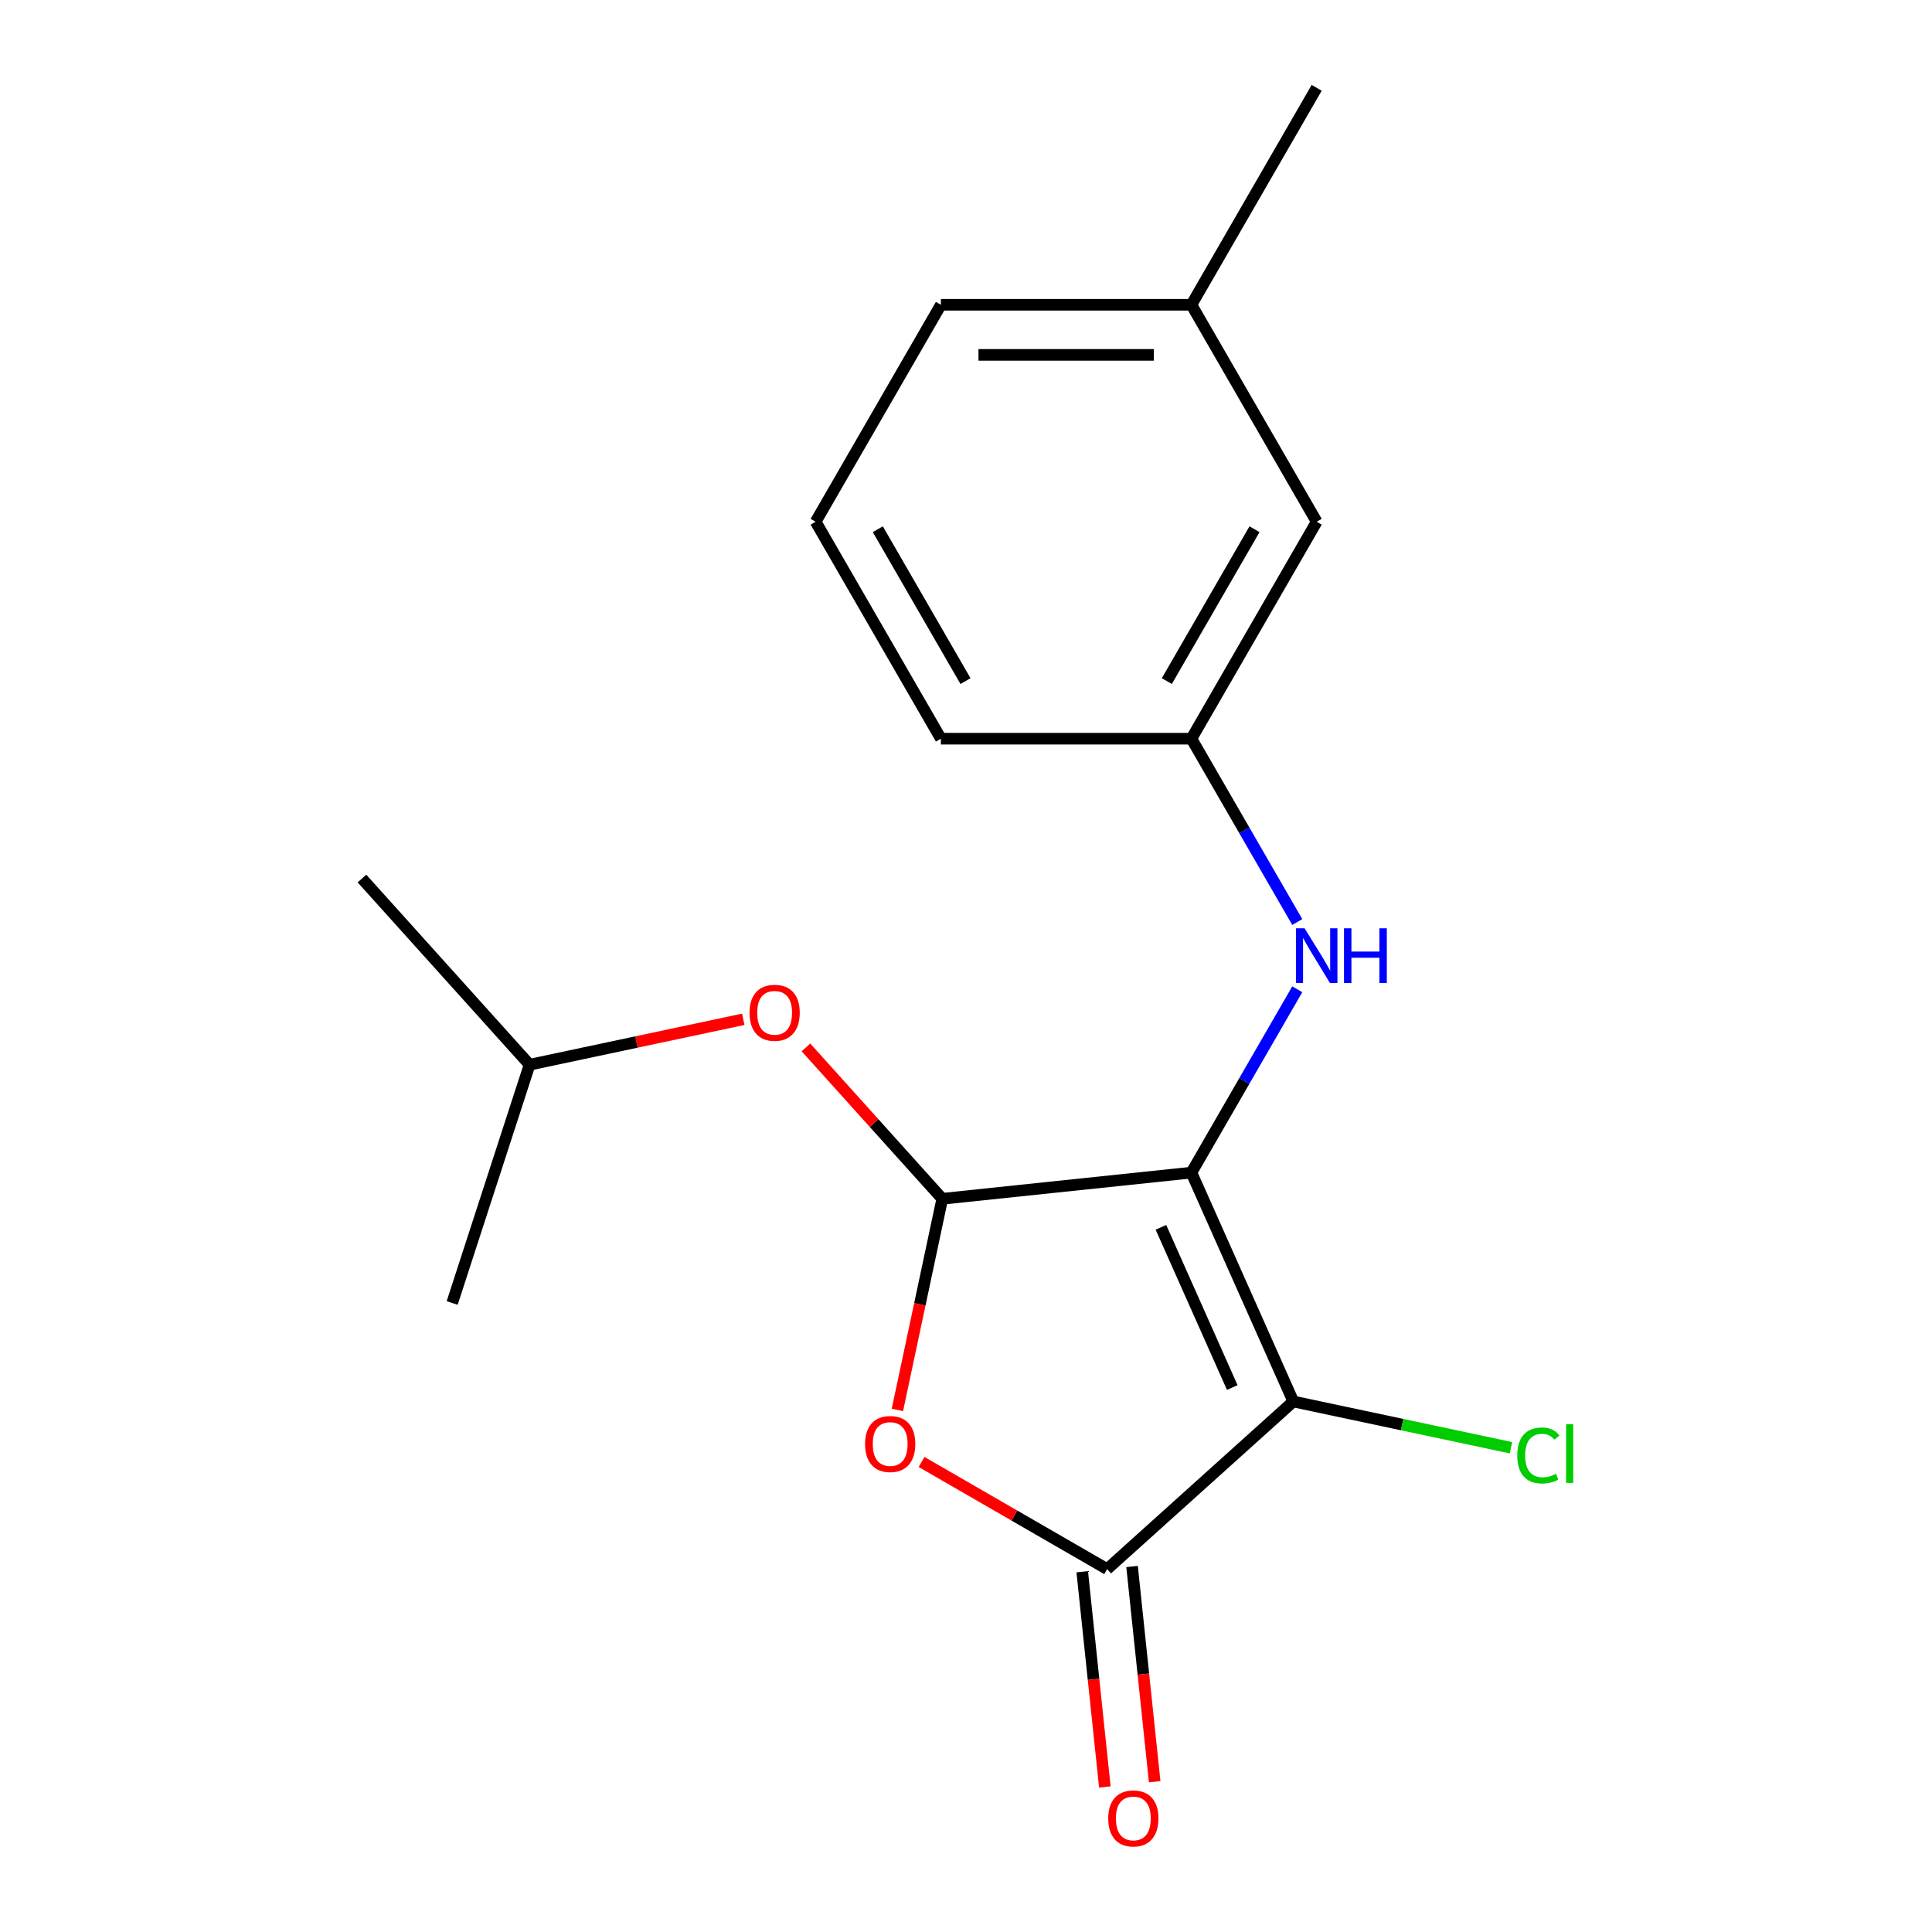 <?xml version='1.0' encoding='iso-8859-1'?>
<svg version='1.1' baseProfile='full'
              xmlns='http://www.w3.org/2000/svg'
                      xmlns:rdkit='http://www.rdkit.org/xml'
                      xmlns:xlink='http://www.w3.org/1999/xlink'
                  xml:space='preserve'
width='1000px' height='1000px' viewBox='0 0 1000 1000'>
<!-- END OF HEADER -->
<rect style='opacity:1.0;fill:#FFFFFF;stroke:none' width='1000' height='1000' x='0' y='0'> </rect>
<path class='bond-0' d='M 616.677,606.944 L 669.419,725.404' style='fill:none;fill-rule:evenodd;stroke:#000000;stroke-width:6px;stroke-linecap:butt;stroke-linejoin:miter;stroke-opacity:1' />
<path class='bond-0' d='M 600.897,635.261 L 637.816,718.183' style='fill:none;fill-rule:evenodd;stroke:#000000;stroke-width:6px;stroke-linecap:butt;stroke-linejoin:miter;stroke-opacity:1' />
<path class='bond-1' d='M 616.677,606.944 L 487.717,620.498' style='fill:none;fill-rule:evenodd;stroke:#000000;stroke-width:6px;stroke-linecap:butt;stroke-linejoin:miter;stroke-opacity:1' />
<path class='bond-4' d='M 616.677,606.944 L 644.072,559.496' style='fill:none;fill-rule:evenodd;stroke:#000000;stroke-width:6px;stroke-linecap:butt;stroke-linejoin:miter;stroke-opacity:1' />
<path class='bond-4' d='M 644.072,559.496 L 671.466,512.048' style='fill:none;fill-rule:evenodd;stroke:#0000FF;stroke-width:6px;stroke-linecap:butt;stroke-linejoin:miter;stroke-opacity:1' />
<path class='bond-2' d='M 669.419,725.404 L 573.055,812.17' style='fill:none;fill-rule:evenodd;stroke:#000000;stroke-width:6px;stroke-linecap:butt;stroke-linejoin:miter;stroke-opacity:1' />
<path class='bond-7' d='M 669.419,725.404 L 725.757,737.379' style='fill:none;fill-rule:evenodd;stroke:#000000;stroke-width:6px;stroke-linecap:butt;stroke-linejoin:miter;stroke-opacity:1' />
<path class='bond-7' d='M 725.757,737.379 L 782.094,749.353' style='fill:none;fill-rule:evenodd;stroke:#00CC00;stroke-width:6px;stroke-linecap:butt;stroke-linejoin:miter;stroke-opacity:1' />
<path class='bond-3' d='M 487.717,620.498 L 476.104,675.136' style='fill:none;fill-rule:evenodd;stroke:#000000;stroke-width:6px;stroke-linecap:butt;stroke-linejoin:miter;stroke-opacity:1' />
<path class='bond-3' d='M 476.104,675.136 L 464.49,729.773' style='fill:none;fill-rule:evenodd;stroke:#FF0000;stroke-width:6px;stroke-linecap:butt;stroke-linejoin:miter;stroke-opacity:1' />
<path class='bond-5' d='M 487.717,620.498 L 452.439,581.317' style='fill:none;fill-rule:evenodd;stroke:#000000;stroke-width:6px;stroke-linecap:butt;stroke-linejoin:miter;stroke-opacity:1' />
<path class='bond-5' d='M 452.439,581.317 L 417.16,542.136' style='fill:none;fill-rule:evenodd;stroke:#FF0000;stroke-width:6px;stroke-linecap:butt;stroke-linejoin:miter;stroke-opacity:1' />
<path class='bond-6' d='M 560.159,813.526 L 566.013,869.225' style='fill:none;fill-rule:evenodd;stroke:#000000;stroke-width:6px;stroke-linecap:butt;stroke-linejoin:miter;stroke-opacity:1' />
<path class='bond-6' d='M 566.013,869.225 L 571.868,924.924' style='fill:none;fill-rule:evenodd;stroke:#FF0000;stroke-width:6px;stroke-linecap:butt;stroke-linejoin:miter;stroke-opacity:1' />
<path class='bond-6' d='M 585.951,810.815 L 591.805,866.514' style='fill:none;fill-rule:evenodd;stroke:#000000;stroke-width:6px;stroke-linecap:butt;stroke-linejoin:miter;stroke-opacity:1' />
<path class='bond-6' d='M 591.805,866.514 L 597.66,922.213' style='fill:none;fill-rule:evenodd;stroke:#FF0000;stroke-width:6px;stroke-linecap:butt;stroke-linejoin:miter;stroke-opacity:1' />
<path class='bond-18' d='M 573.055,812.17 L 525.027,784.441' style='fill:none;fill-rule:evenodd;stroke:#000000;stroke-width:6px;stroke-linecap:butt;stroke-linejoin:miter;stroke-opacity:1' />
<path class='bond-18' d='M 525.027,784.441 L 476.999,756.712' style='fill:none;fill-rule:evenodd;stroke:#FF0000;stroke-width:6px;stroke-linecap:butt;stroke-linejoin:miter;stroke-opacity:1' />
<path class='bond-8' d='M 671.466,477.244 L 644.072,429.796' style='fill:none;fill-rule:evenodd;stroke:#0000FF;stroke-width:6px;stroke-linecap:butt;stroke-linejoin:miter;stroke-opacity:1' />
<path class='bond-8' d='M 644.072,429.796 L 616.677,382.348' style='fill:none;fill-rule:evenodd;stroke:#000000;stroke-width:6px;stroke-linecap:butt;stroke-linejoin:miter;stroke-opacity:1' />
<path class='bond-11' d='M 384.709,527.587 L 329.412,539.34' style='fill:none;fill-rule:evenodd;stroke:#FF0000;stroke-width:6px;stroke-linecap:butt;stroke-linejoin:miter;stroke-opacity:1' />
<path class='bond-11' d='M 329.412,539.34 L 274.114,551.094' style='fill:none;fill-rule:evenodd;stroke:#000000;stroke-width:6px;stroke-linecap:butt;stroke-linejoin:miter;stroke-opacity:1' />
<path class='bond-9' d='M 616.677,382.348 L 681.513,270.05' style='fill:none;fill-rule:evenodd;stroke:#000000;stroke-width:6px;stroke-linecap:butt;stroke-linejoin:miter;stroke-opacity:1' />
<path class='bond-9' d='M 603.943,352.536 L 649.328,273.928' style='fill:none;fill-rule:evenodd;stroke:#000000;stroke-width:6px;stroke-linecap:butt;stroke-linejoin:miter;stroke-opacity:1' />
<path class='bond-13' d='M 616.677,382.348 L 487.007,382.348' style='fill:none;fill-rule:evenodd;stroke:#000000;stroke-width:6px;stroke-linecap:butt;stroke-linejoin:miter;stroke-opacity:1' />
<path class='bond-10' d='M 681.513,270.05 L 616.677,157.752' style='fill:none;fill-rule:evenodd;stroke:#000000;stroke-width:6px;stroke-linecap:butt;stroke-linejoin:miter;stroke-opacity:1' />
<path class='bond-15' d='M 616.677,157.752 L 681.513,45.455' style='fill:none;fill-rule:evenodd;stroke:#000000;stroke-width:6px;stroke-linecap:butt;stroke-linejoin:miter;stroke-opacity:1' />
<path class='bond-19' d='M 616.677,157.752 L 487.007,157.752' style='fill:none;fill-rule:evenodd;stroke:#000000;stroke-width:6px;stroke-linecap:butt;stroke-linejoin:miter;stroke-opacity:1' />
<path class='bond-19' d='M 597.227,183.686 L 506.458,183.686' style='fill:none;fill-rule:evenodd;stroke:#000000;stroke-width:6px;stroke-linecap:butt;stroke-linejoin:miter;stroke-opacity:1' />
<path class='bond-16' d='M 274.114,551.094 L 187.348,454.73' style='fill:none;fill-rule:evenodd;stroke:#000000;stroke-width:6px;stroke-linecap:butt;stroke-linejoin:miter;stroke-opacity:1' />
<path class='bond-17' d='M 274.114,551.094 L 234.044,674.418' style='fill:none;fill-rule:evenodd;stroke:#000000;stroke-width:6px;stroke-linecap:butt;stroke-linejoin:miter;stroke-opacity:1' />
<path class='bond-12' d='M 422.172,270.05 L 487.007,382.348' style='fill:none;fill-rule:evenodd;stroke:#000000;stroke-width:6px;stroke-linecap:butt;stroke-linejoin:miter;stroke-opacity:1' />
<path class='bond-12' d='M 454.357,273.928 L 499.741,352.536' style='fill:none;fill-rule:evenodd;stroke:#000000;stroke-width:6px;stroke-linecap:butt;stroke-linejoin:miter;stroke-opacity:1' />
<path class='bond-14' d='M 422.172,270.05 L 487.007,157.752' style='fill:none;fill-rule:evenodd;stroke:#000000;stroke-width:6px;stroke-linecap:butt;stroke-linejoin:miter;stroke-opacity:1' />
<path  class='atom-4' d='M 447.757 747.415
Q 447.757 740.615, 451.117 736.815
Q 454.477 733.015, 460.757 733.015
Q 467.037 733.015, 470.397 736.815
Q 473.757 740.615, 473.757 747.415
Q 473.757 754.295, 470.357 758.215
Q 466.957 762.095, 460.757 762.095
Q 454.517 762.095, 451.117 758.215
Q 447.757 754.335, 447.757 747.415
M 460.757 758.895
Q 465.077 758.895, 467.397 756.015
Q 469.757 753.095, 469.757 747.415
Q 469.757 741.855, 467.397 739.055
Q 465.077 736.215, 460.757 736.215
Q 456.437 736.215, 454.077 739.015
Q 451.757 741.815, 451.757 747.415
Q 451.757 753.135, 454.077 756.015
Q 456.437 758.895, 460.757 758.895
' fill='#FF0000'/>
<path  class='atom-5' d='M 675.253 480.486
L 684.533 495.486
Q 685.453 496.966, 686.933 499.646
Q 688.413 502.326, 688.493 502.486
L 688.493 480.486
L 692.253 480.486
L 692.253 508.806
L 688.373 508.806
L 678.413 492.406
Q 677.253 490.486, 676.013 488.286
Q 674.813 486.086, 674.453 485.406
L 674.453 508.806
L 670.773 508.806
L 670.773 480.486
L 675.253 480.486
' fill='#0000FF'/>
<path  class='atom-5' d='M 695.653 480.486
L 699.493 480.486
L 699.493 492.526
L 713.973 492.526
L 713.973 480.486
L 717.813 480.486
L 717.813 508.806
L 713.973 508.806
L 713.973 495.726
L 699.493 495.726
L 699.493 508.806
L 695.653 508.806
L 695.653 480.486
' fill='#0000FF'/>
<path  class='atom-6' d='M 387.951 524.214
Q 387.951 517.414, 391.311 513.614
Q 394.671 509.814, 400.951 509.814
Q 407.231 509.814, 410.591 513.614
Q 413.951 517.414, 413.951 524.214
Q 413.951 531.094, 410.551 535.014
Q 407.151 538.894, 400.951 538.894
Q 394.711 538.894, 391.311 535.014
Q 387.951 531.134, 387.951 524.214
M 400.951 535.694
Q 405.271 535.694, 407.591 532.814
Q 409.951 529.894, 409.951 524.214
Q 409.951 518.654, 407.591 515.854
Q 405.271 513.014, 400.951 513.014
Q 396.631 513.014, 394.271 515.814
Q 391.951 518.614, 391.951 524.214
Q 391.951 529.934, 394.271 532.814
Q 396.631 535.694, 400.951 535.694
' fill='#FF0000'/>
<path  class='atom-7' d='M 573.609 941.21
Q 573.609 934.41, 576.969 930.61
Q 580.329 926.81, 586.609 926.81
Q 592.889 926.81, 596.249 930.61
Q 599.609 934.41, 599.609 941.21
Q 599.609 948.09, 596.209 952.01
Q 592.809 955.89, 586.609 955.89
Q 580.369 955.89, 576.969 952.01
Q 573.609 948.13, 573.609 941.21
M 586.609 952.69
Q 590.929 952.69, 593.249 949.81
Q 595.609 946.89, 595.609 941.21
Q 595.609 935.65, 593.249 932.85
Q 590.929 930.01, 586.609 930.01
Q 582.289 930.01, 579.929 932.81
Q 577.609 935.61, 577.609 941.21
Q 577.609 946.93, 579.929 949.81
Q 582.289 952.69, 586.609 952.69
' fill='#FF0000'/>
<path  class='atom-8' d='M 785.336 753.344
Q 785.336 746.304, 788.616 742.624
Q 791.936 738.904, 798.216 738.904
Q 804.056 738.904, 807.176 743.024
L 804.536 745.184
Q 802.256 742.184, 798.216 742.184
Q 793.936 742.184, 791.656 745.064
Q 789.416 747.904, 789.416 753.344
Q 789.416 758.944, 791.736 761.824
Q 794.096 764.704, 798.656 764.704
Q 801.776 764.704, 805.416 762.824
L 806.536 765.824
Q 805.056 766.784, 802.816 767.344
Q 800.576 767.904, 798.096 767.904
Q 791.936 767.904, 788.616 764.144
Q 785.336 760.384, 785.336 753.344
' fill='#00CC00'/>
<path  class='atom-8' d='M 810.616 737.184
L 814.296 737.184
L 814.296 767.544
L 810.616 767.544
L 810.616 737.184
' fill='#00CC00'/>
</svg>
